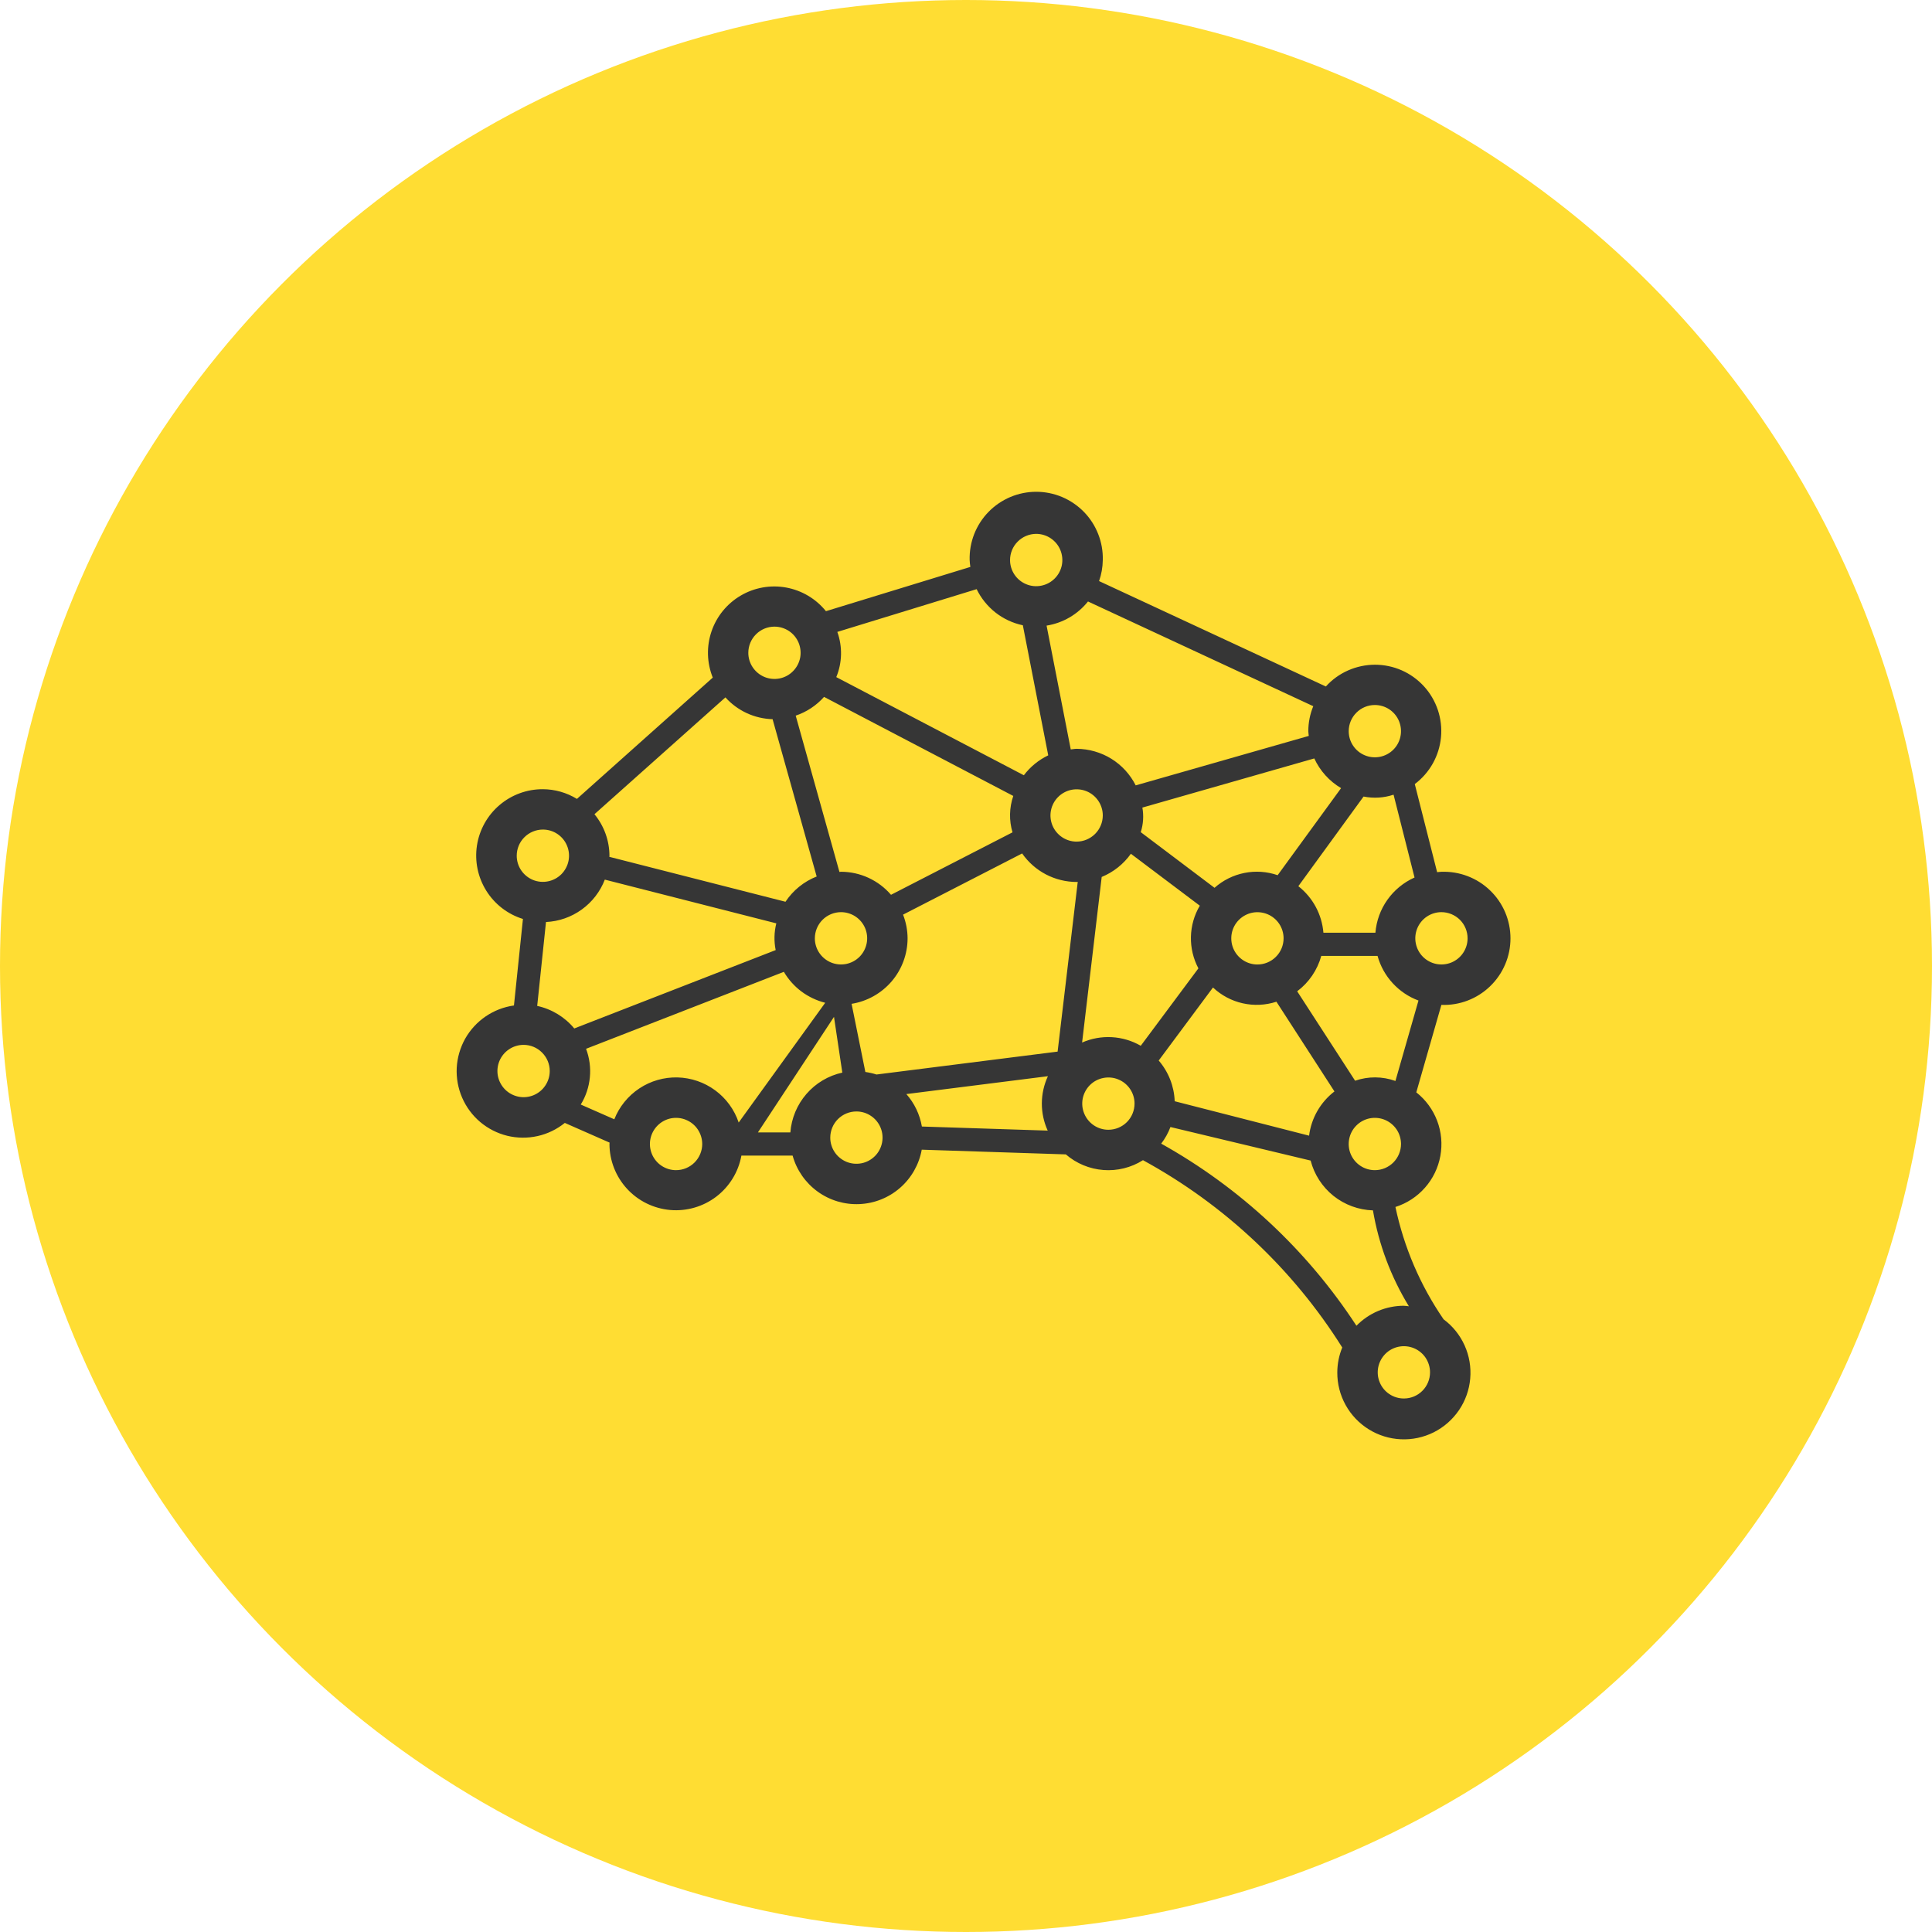 <?xml version="1.0" encoding="UTF-8"?> <svg xmlns="http://www.w3.org/2000/svg" width="55" height="55" viewBox="0 0 55 55" fill="none"> <circle cx="27.5" cy="27.5" r="27.5" fill="#FFDD33"></circle> <path d="M41.033 28.607C41.288 28.617 41.542 28.575 41.78 28.484C42.019 28.393 42.236 28.255 42.419 28.078C42.603 27.901 42.749 27.689 42.849 27.454C42.949 27.22 43 26.968 43 26.713C43 26.458 42.949 26.206 42.849 25.971C42.749 25.736 42.603 25.524 42.419 25.348C42.236 25.171 42.019 25.033 41.78 24.942C41.542 24.851 41.288 24.809 41.033 24.818C40.993 24.818 40.954 24.826 40.912 24.829L40.276 22.321C40.486 22.163 40.661 21.963 40.79 21.733C40.918 21.504 40.997 21.25 41.022 20.988C41.047 20.726 41.016 20.462 40.933 20.212C40.849 19.963 40.715 19.733 40.538 19.539C40.36 19.345 40.145 19.189 39.904 19.083C39.663 18.977 39.403 18.923 39.14 18.923C38.877 18.924 38.617 18.979 38.376 19.086C38.136 19.192 37.92 19.348 37.744 19.543L31.288 16.542C31.356 16.351 31.391 16.149 31.394 15.946C31.401 15.693 31.357 15.441 31.264 15.205C31.172 14.969 31.034 14.754 30.857 14.573C30.68 14.392 30.469 14.248 30.236 14.149C30.003 14.051 29.752 14 29.499 14C29.246 14 28.995 14.051 28.762 14.149C28.529 14.248 28.317 14.392 28.141 14.573C27.964 14.754 27.826 14.969 27.733 15.205C27.641 15.441 27.597 15.693 27.604 15.946C27.607 16.01 27.614 16.075 27.624 16.139L23.513 17.399C23.229 17.047 22.828 16.808 22.382 16.726C21.937 16.644 21.477 16.726 21.087 16.955C20.696 17.184 20.401 17.546 20.255 17.974C20.109 18.403 20.122 18.87 20.291 19.29L16.424 22.743C16.132 22.564 15.797 22.469 15.455 22.467C15.002 22.465 14.563 22.626 14.219 22.92C13.874 23.214 13.647 23.622 13.578 24.069C13.509 24.517 13.604 24.974 13.844 25.358C14.084 25.742 14.454 26.027 14.887 26.161L14.631 28.624C14.342 28.664 14.067 28.771 13.826 28.935C13.585 29.099 13.385 29.317 13.242 29.57C13.1 29.825 13.018 30.108 13.002 30.399C12.988 30.69 13.04 30.981 13.156 31.248C13.272 31.516 13.448 31.753 13.67 31.941C13.893 32.129 14.156 32.263 14.439 32.333C14.722 32.402 15.018 32.405 15.302 32.342C15.586 32.279 15.852 32.15 16.079 31.967L17.354 32.528L17.35 32.568C17.352 33.04 17.53 33.494 17.85 33.842C18.169 34.189 18.607 34.404 19.078 34.446C19.548 34.487 20.017 34.351 20.392 34.065C20.767 33.778 21.022 33.362 21.106 32.898H22.564C22.678 33.309 22.929 33.67 23.275 33.921C23.621 34.172 24.042 34.298 24.469 34.278C24.896 34.259 25.304 34.095 25.626 33.813C25.947 33.532 26.164 33.149 26.24 32.729L30.342 32.863C30.642 33.122 31.017 33.278 31.413 33.308C31.808 33.338 32.203 33.24 32.538 33.028C34.854 34.292 36.807 36.127 38.211 38.36C38.119 38.585 38.071 38.826 38.07 39.069C38.068 39.393 38.149 39.712 38.306 39.996C38.462 40.279 38.689 40.518 38.964 40.689C39.239 40.861 39.554 40.958 39.877 40.973C40.201 40.989 40.523 40.92 40.813 40.776C41.102 40.631 41.35 40.414 41.533 40.146C41.715 39.879 41.826 39.569 41.854 39.246C41.882 38.923 41.828 38.598 41.695 38.303C41.562 38.007 41.356 37.751 41.096 37.558C40.432 36.593 39.967 35.506 39.725 34.36C40.05 34.257 40.341 34.067 40.566 33.811C40.792 33.555 40.943 33.243 41.004 32.907C41.065 32.572 41.034 32.226 40.913 31.907C40.792 31.588 40.587 31.308 40.319 31.097L41.033 28.607ZM41.779 26.713C41.779 26.86 41.735 27.004 41.653 27.126C41.572 27.248 41.455 27.343 41.319 27.4C41.183 27.456 41.034 27.47 40.889 27.442C40.745 27.413 40.612 27.342 40.508 27.238C40.404 27.134 40.334 27.001 40.305 26.857C40.276 26.713 40.291 26.563 40.347 26.427C40.403 26.291 40.498 26.175 40.62 26.093C40.743 26.011 40.886 25.967 41.033 25.967C41.231 25.967 41.421 26.046 41.561 26.185C41.701 26.325 41.779 26.515 41.779 26.713ZM40.269 24.981C39.96 25.119 39.693 25.338 39.497 25.614C39.301 25.89 39.183 26.214 39.155 26.552H37.675C37.653 26.294 37.579 26.043 37.456 25.815C37.333 25.587 37.164 25.387 36.961 25.228L38.818 22.676C39.103 22.733 39.397 22.715 39.672 22.623L40.269 24.981ZM37.267 32.33L33.441 31.35C33.426 30.924 33.265 30.515 32.986 30.191L34.531 28.112C34.768 28.335 35.06 28.491 35.378 28.562C35.696 28.633 36.027 28.618 36.337 28.517L37.989 31.071C37.792 31.222 37.626 31.412 37.502 31.628C37.378 31.844 37.298 32.083 37.267 32.33ZM23.459 19.839L28.846 22.659C28.731 22.993 28.723 23.356 28.824 23.695L25.365 25.473C25.189 25.268 24.971 25.104 24.725 24.99C24.48 24.877 24.213 24.818 23.943 24.817C23.927 24.817 23.913 24.821 23.897 24.822L22.652 20.373C22.963 20.268 23.241 20.084 23.459 19.839ZM38.177 22.438L36.372 24.915C36.068 24.81 35.741 24.787 35.425 24.851C35.109 24.914 34.816 25.06 34.575 25.274L32.475 23.69C32.547 23.464 32.563 23.224 32.521 22.99L37.415 21.591C37.577 21.943 37.843 22.238 38.177 22.436V22.438ZM35.795 27.457C35.648 27.457 35.504 27.413 35.382 27.331C35.26 27.249 35.164 27.133 35.108 26.997C35.052 26.861 35.038 26.711 35.066 26.567C35.095 26.422 35.166 26.29 35.27 26.186C35.375 26.082 35.507 26.011 35.652 25.982C35.796 25.954 35.946 25.969 36.082 26.025C36.218 26.081 36.334 26.177 36.416 26.299C36.498 26.422 36.541 26.566 36.541 26.713C36.541 26.91 36.462 27.1 36.322 27.239C36.182 27.379 35.993 27.457 35.795 27.457ZM30.648 23.959C30.501 23.959 30.357 23.915 30.235 23.833C30.113 23.751 30.017 23.635 29.961 23.499C29.905 23.363 29.89 23.213 29.919 23.069C29.948 22.924 30.019 22.792 30.123 22.688C30.227 22.584 30.36 22.513 30.504 22.484C30.648 22.456 30.798 22.47 30.934 22.526C31.07 22.582 31.186 22.678 31.268 22.8C31.35 22.922 31.394 23.066 31.394 23.213C31.394 23.411 31.315 23.6 31.175 23.74C31.035 23.879 30.846 23.959 30.648 23.959ZM23.942 25.967C24.089 25.967 24.233 26.011 24.355 26.092C24.478 26.174 24.573 26.29 24.63 26.426C24.686 26.562 24.701 26.712 24.672 26.856C24.643 27.001 24.573 27.133 24.469 27.238C24.365 27.342 24.232 27.413 24.088 27.442C23.943 27.47 23.794 27.456 23.658 27.4C23.522 27.344 23.405 27.248 23.323 27.126C23.241 27.004 23.197 26.86 23.197 26.713C23.197 26.515 23.276 26.325 23.416 26.185C23.555 26.046 23.745 25.967 23.943 25.967H23.942ZM25.837 26.713C25.836 26.482 25.792 26.253 25.708 26.038L29.098 24.296C29.272 24.546 29.504 24.75 29.774 24.892C30.044 25.033 30.345 25.107 30.649 25.108L30.681 25.105L30.108 29.937L24.952 30.589C24.848 30.556 24.742 30.532 24.635 30.517L24.243 28.577C24.686 28.506 25.09 28.279 25.383 27.938C25.675 27.596 25.836 27.162 25.837 26.713ZM24.381 31.641C24.529 31.641 24.672 31.685 24.794 31.767C24.917 31.849 25.012 31.965 25.068 32.101C25.124 32.237 25.139 32.387 25.11 32.531C25.081 32.675 25.011 32.808 24.907 32.912C24.802 33.016 24.67 33.087 24.526 33.116C24.381 33.144 24.232 33.13 24.096 33.074C23.96 33.017 23.843 32.922 23.762 32.8C23.68 32.678 23.636 32.534 23.636 32.387C23.636 32.189 23.714 31.999 23.854 31.859C23.994 31.719 24.183 31.641 24.381 31.641ZM25.802 31.146L29.832 30.637C29.719 30.88 29.66 31.144 29.659 31.411C29.658 31.678 29.715 31.943 29.826 32.186L26.244 32.07C26.185 31.727 26.032 31.407 25.802 31.146ZM31.363 24.965C31.697 24.828 31.985 24.599 32.194 24.305L34.156 25.783C33.997 26.052 33.91 26.358 33.903 26.67C33.896 26.982 33.969 27.291 34.116 27.567L32.475 29.771C32.224 29.626 31.941 29.542 31.651 29.526C31.361 29.51 31.071 29.562 30.805 29.679L31.363 24.965ZM39.139 20.07C39.286 20.07 39.43 20.113 39.553 20.195C39.675 20.277 39.771 20.393 39.827 20.529C39.883 20.666 39.898 20.815 39.869 20.96C39.841 21.104 39.77 21.237 39.666 21.341C39.562 21.445 39.429 21.516 39.284 21.545C39.14 21.573 38.99 21.559 38.854 21.502C38.718 21.446 38.602 21.351 38.52 21.228C38.438 21.106 38.395 20.962 38.395 20.814C38.395 20.617 38.474 20.427 38.614 20.288C38.753 20.148 38.942 20.07 39.139 20.07ZM37.386 20.104C37.293 20.329 37.245 20.571 37.245 20.814C37.245 20.861 37.255 20.904 37.258 20.95L32.331 22.358C32.174 22.046 31.934 21.784 31.637 21.6C31.34 21.417 30.998 21.319 30.649 21.317C30.593 21.317 30.537 21.331 30.482 21.334L29.794 17.81C30.259 17.736 30.679 17.491 30.973 17.123L37.386 20.104ZM29.498 15.198C29.645 15.198 29.789 15.242 29.912 15.324C30.034 15.406 30.13 15.522 30.186 15.658C30.242 15.794 30.257 15.944 30.229 16.088C30.2 16.232 30.129 16.365 30.025 16.469C29.921 16.573 29.789 16.644 29.644 16.673C29.5 16.702 29.35 16.688 29.214 16.631C29.078 16.575 28.962 16.48 28.88 16.358C28.798 16.235 28.754 16.092 28.754 15.944C28.754 15.747 28.832 15.557 28.972 15.418C29.111 15.278 29.301 15.199 29.498 15.198ZM27.803 16.772C27.929 17.032 28.114 17.26 28.341 17.439C28.569 17.617 28.835 17.741 29.118 17.8L29.841 21.503C29.568 21.634 29.33 21.828 29.147 22.07L23.807 19.276C23.977 18.866 23.987 18.407 23.837 17.989L27.803 16.772ZM22.047 17.839C22.195 17.839 22.338 17.883 22.461 17.964C22.583 18.046 22.679 18.162 22.735 18.298C22.791 18.434 22.806 18.584 22.778 18.728C22.749 18.872 22.678 19.005 22.574 19.109C22.47 19.214 22.338 19.285 22.193 19.314C22.049 19.342 21.899 19.328 21.763 19.272C21.627 19.215 21.511 19.12 21.429 18.998C21.347 18.876 21.303 18.732 21.303 18.585C21.303 18.387 21.381 18.198 21.521 18.058C21.66 17.918 21.85 17.839 22.047 17.839ZM21.994 20.474L23.249 24.952C22.886 25.095 22.577 25.346 22.361 25.671L17.346 24.392L17.35 24.362C17.348 23.93 17.197 23.512 16.923 23.179L20.651 19.853C20.821 20.042 21.028 20.194 21.258 20.301C21.489 20.408 21.739 20.466 21.993 20.474H21.994ZM15.65 30.49C15.65 30.637 15.606 30.781 15.524 30.903C15.443 31.026 15.326 31.121 15.19 31.178C15.054 31.234 14.905 31.249 14.76 31.22C14.616 31.191 14.483 31.12 14.379 31.016C14.275 30.912 14.204 30.779 14.175 30.635C14.146 30.491 14.161 30.341 14.217 30.205C14.274 30.069 14.369 29.952 14.492 29.871C14.614 29.789 14.758 29.745 14.905 29.745C15.103 29.745 15.292 29.824 15.431 29.964C15.571 30.103 15.65 30.292 15.65 30.49ZM15.293 28.635L15.543 26.248C15.909 26.231 16.262 26.108 16.56 25.893C16.857 25.679 17.086 25.383 17.218 25.041L22.1 26.286C22.037 26.535 22.031 26.795 22.082 27.047L16.348 29.278C16.078 28.952 15.706 28.726 15.292 28.636L15.293 28.635ZM15.455 23.616C15.602 23.616 15.746 23.659 15.868 23.741C15.991 23.823 16.086 23.939 16.142 24.075C16.199 24.211 16.213 24.361 16.185 24.505C16.156 24.649 16.085 24.782 15.982 24.886C15.877 24.991 15.745 25.061 15.601 25.09C15.456 25.119 15.307 25.105 15.171 25.049C15.034 24.992 14.918 24.897 14.836 24.775C14.754 24.653 14.71 24.509 14.71 24.362C14.71 24.164 14.788 23.974 14.928 23.835C15.068 23.695 15.257 23.616 15.455 23.616ZM16.533 31.444C16.678 31.209 16.766 30.943 16.792 30.668C16.819 30.393 16.781 30.116 16.684 29.857L22.315 27.666C22.443 27.884 22.613 28.074 22.814 28.225C23.017 28.376 23.247 28.485 23.492 28.547L21.029 31.956C20.906 31.59 20.673 31.27 20.362 31.041C20.051 30.811 19.677 30.683 19.291 30.672C18.904 30.662 18.524 30.771 18.202 30.984C17.879 31.198 17.63 31.505 17.488 31.864L16.533 31.444ZM19.245 33.312C19.098 33.312 18.954 33.268 18.831 33.186C18.709 33.104 18.614 32.988 18.558 32.852C18.502 32.716 18.487 32.566 18.516 32.422C18.545 32.278 18.616 32.145 18.72 32.041C18.824 31.937 18.956 31.866 19.1 31.837C19.245 31.809 19.394 31.823 19.53 31.88C19.666 31.936 19.783 32.031 19.864 32.153C19.946 32.275 19.99 32.419 19.991 32.566C19.991 32.764 19.912 32.954 19.772 33.094C19.632 33.234 19.442 33.312 19.245 33.312ZM23.742 28.948L23.979 30.535C23.582 30.622 23.224 30.835 22.958 31.142C22.692 31.448 22.531 31.833 22.5 32.238H21.576L23.742 28.948ZM31.552 32.162C31.405 32.162 31.261 32.118 31.139 32.036C31.017 31.954 30.922 31.838 30.866 31.702C30.809 31.566 30.795 31.416 30.823 31.272C30.852 31.128 30.923 30.995 31.027 30.891C31.131 30.787 31.264 30.716 31.408 30.688C31.552 30.659 31.702 30.673 31.838 30.73C31.974 30.786 32.09 30.881 32.172 31.003C32.254 31.125 32.298 31.269 32.298 31.416C32.298 31.614 32.22 31.804 32.08 31.944C31.94 32.084 31.75 32.162 31.552 32.162ZM39.966 39.812C39.818 39.812 39.674 39.769 39.552 39.687C39.429 39.605 39.334 39.489 39.278 39.353C39.221 39.217 39.207 39.067 39.235 38.923C39.264 38.778 39.335 38.646 39.439 38.541C39.543 38.437 39.676 38.366 39.82 38.338C39.965 38.309 40.114 38.324 40.251 38.38C40.386 38.436 40.503 38.532 40.585 38.654C40.666 38.777 40.71 38.921 40.71 39.068C40.71 39.265 40.631 39.455 40.492 39.594C40.352 39.734 40.163 39.812 39.966 39.812ZM39.966 37.172C39.714 37.172 39.465 37.223 39.233 37.32C39.001 37.418 38.791 37.561 38.615 37.741C37.21 35.589 35.302 33.81 33.057 32.557C33.167 32.413 33.256 32.254 33.32 32.084L37.311 33.039C37.413 33.435 37.642 33.788 37.961 34.044C38.281 34.299 38.676 34.444 39.085 34.457C39.249 35.424 39.596 36.35 40.108 37.187C40.059 37.183 40.014 37.173 39.966 37.173V37.172ZM39.139 33.312C38.992 33.312 38.848 33.269 38.726 33.187C38.603 33.105 38.508 32.989 38.451 32.853C38.395 32.717 38.38 32.567 38.409 32.423C38.437 32.278 38.508 32.146 38.612 32.042C38.716 31.937 38.849 31.866 38.993 31.837C39.137 31.809 39.287 31.823 39.423 31.879C39.559 31.936 39.676 32.031 39.758 32.153C39.84 32.275 39.883 32.419 39.884 32.566C39.884 32.764 39.805 32.953 39.666 33.093C39.526 33.233 39.337 33.312 39.139 33.312ZM39.725 30.773C39.355 30.639 38.949 30.637 38.577 30.766L36.928 28.22C37.262 27.97 37.503 27.615 37.614 27.213H39.216C39.296 27.502 39.443 27.768 39.646 27.988C39.848 28.209 40.1 28.379 40.381 28.483L39.725 30.773Z" fill="#363636"></path> </svg> 